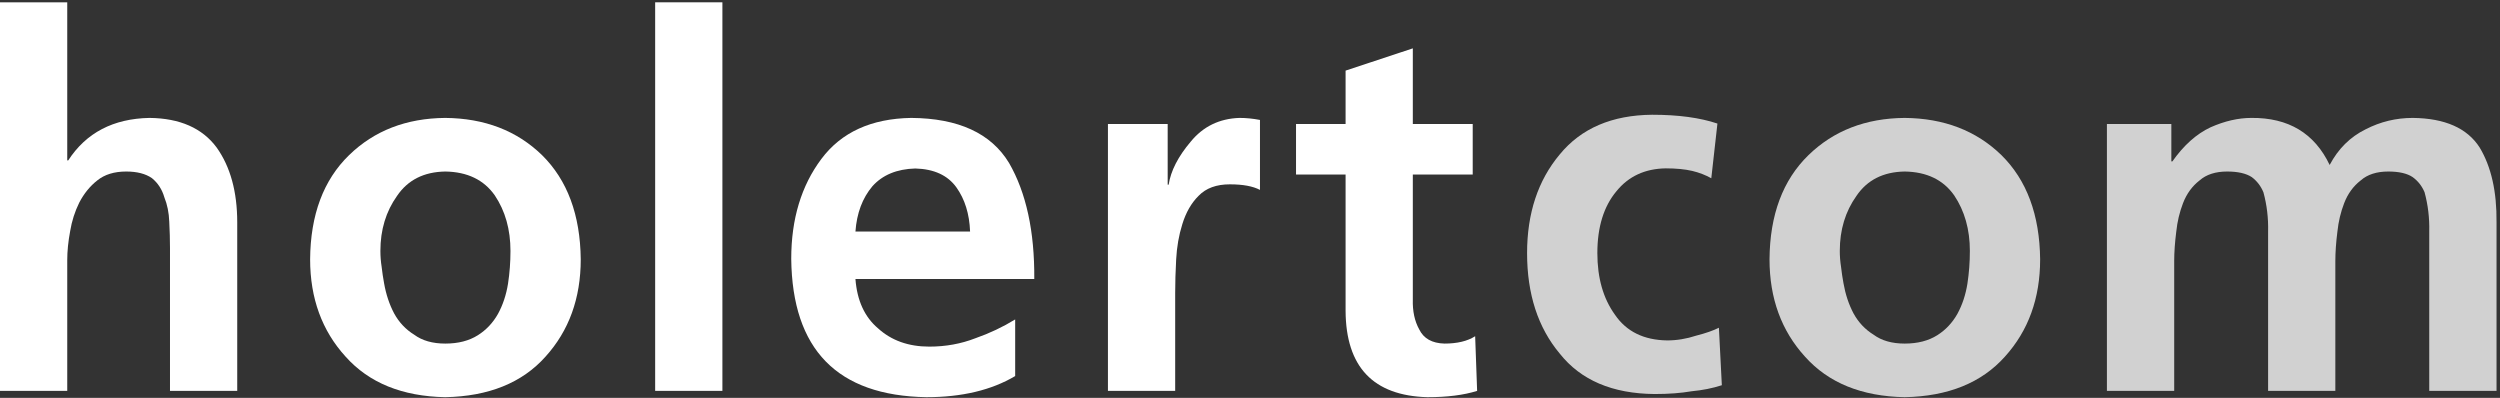 <?xml version="1.0" encoding="UTF-8" standalone="no"?>
<!DOCTYPE svg PUBLIC "-//W3C//DTD SVG 1.1//EN" "http://www.w3.org/Graphics/SVG/1.1/DTD/svg11.dtd">
<svg width="100%" height="100%" viewBox="0 0 2413 384" version="1.1" xmlns="http://www.w3.org/2000/svg" xmlns:xlink="http://www.w3.org/1999/xlink" xml:space="preserve" xmlns:serif="http://www.serif.com/" style="fill-rule:evenodd;clip-rule:evenodd;stroke-linejoin:round;stroke-miterlimit:2;">
    <rect x="0" y="0" width="2413" height="384" fill="#333333" stroke="none"/>
    <g transform="matrix(4.167,0,0,4.167,0,0)">
        <path d="M0,0.536L15.576,0.536L15.576,37.157L15.801,37.157C19.961,30.751 26.241,27.47 34.637,27.313C41.672,27.392 46.854,29.677 50.183,34.169C53.36,38.622 54.95,44.404 54.95,51.513L54.95,90.536L39.375,90.536L39.375,57.506C39.375,55.512 39.318,53.458 39.205,51.346C39.129,49.273 38.752,47.397 38.071,45.714C37.542,43.876 36.579,42.39 35.181,41.255C33.708,40.239 31.724,39.73 29.232,39.73C26.473,39.73 24.244,40.414 22.544,41.783C20.844,43.114 19.447,44.835 18.351,46.946C17.332,49.019 16.632,51.209 16.254,53.517C15.8,55.942 15.575,58.19 15.575,60.263L15.575,90.536L0,90.536L0,0.536Z" style="fill:white;fill-rule:nonzero;"/>
        <path d="M88.111,58.129C88.111,59.344 88.206,60.559 88.395,61.774C88.546,63.107 88.736,64.38 88.962,65.594C89.416,68.182 90.191,70.514 91.289,72.59C92.423,74.666 93.974,76.313 95.941,77.528C97.793,78.899 100.196,79.584 103.147,79.584C106.136,79.584 108.65,78.938 110.694,77.645C112.622,76.43 114.173,74.785 115.346,72.707C116.481,70.631 117.257,68.299 117.672,65.711C118.051,63.243 118.24,60.715 118.24,58.129C118.24,53.152 117.029,48.86 114.608,45.255C112.074,41.65 108.253,39.809 103.147,39.73C98.191,39.809 94.465,41.689 91.969,45.373C89.397,48.979 88.111,53.231 88.111,58.129ZM71.834,60.069C71.909,49.756 74.918,41.709 80.861,35.927C86.69,30.263 94.11,27.392 103.119,27.313C112.241,27.392 119.717,30.263 125.547,35.927C131.413,41.709 134.404,49.755 134.518,60.067C134.518,69.09 131.792,76.611 126.342,82.625C120.929,88.681 113.188,91.805 103.119,92C93.163,91.805 85.479,88.681 80.067,82.625C74.577,76.611 71.834,69.092 71.834,60.069Z" style="fill:white;fill-rule:nonzero;"/>
        <rect x="151.754" y="0.536" width="15.574" height="90" style="fill:white;fill-rule:nonzero;"/>
        <path d="M224.7,53.627C224.548,49.546 223.486,46.131 221.516,43.384C219.506,40.597 216.341,39.145 212.02,39.027C207.736,39.145 204.419,40.518 202.069,43.147C199.756,45.896 198.449,49.389 198.146,53.627L224.7,53.627ZM235.145,87.106C229.652,90.37 222.797,92 214.578,92C193.936,91.649 183.501,80.966 183.274,59.95C183.274,50.732 185.604,43.017 190.262,36.806C194.881,30.634 201.813,27.47 211.054,27.313C221.998,27.392 229.554,30.868 233.721,37.741C237.699,44.616 239.649,53.58 239.571,64.632L198.146,64.632C198.524,69.616 200.268,73.421 203.374,76.049C206.48,78.875 210.44,80.288 215.253,80.288C219.041,80.288 222.604,79.641 225.938,78.345C229.195,77.207 232.264,75.756 235.145,73.99L235.145,87.106Z" style="fill:white;fill-rule:nonzero;"/>
        <path d="M256.631,28.72L270.468,28.72L270.468,42.777L270.695,42.777C271.186,39.575 272.887,36.256 275.798,32.819C278.671,29.306 282.433,27.47 287.083,27.313C288.633,27.313 290.221,27.47 291.847,27.783L291.847,43.987C290.219,43.128 287.892,42.698 284.864,42.698C281.761,42.698 279.358,43.577 277.655,45.333C275.953,47.012 274.685,49.217 273.853,51.949C273.058,54.487 272.585,57.2 272.434,60.088C272.281,62.899 272.206,65.496 272.206,67.875L272.206,90.536L256.631,90.536L256.631,28.72Z" style="fill:white;fill-rule:nonzero;"/>
        <path d="M311.677,40.433L300.197,40.433L300.197,28.72L311.677,28.72L311.677,16.356L327.251,11.2L327.251,28.72L341.123,28.72L341.123,40.433L327.251,40.433L327.251,69.356C327.173,72.06 327.665,74.373 328.729,76.292C329.753,78.409 331.704,79.506 334.585,79.584C337.54,79.584 339.908,79.017 341.69,77.879L342.146,90.542C339.043,91.515 335.204,92 330.627,92C318.068,91.649 311.751,84.983 311.677,72.001L311.677,40.433Z" style="fill:white;fill-rule:nonzero;"/>
        <path d="M426.15,58.129C426.15,59.344 426.245,60.559 426.435,61.774C426.586,63.107 426.775,64.38 427.002,65.594C427.455,68.182 428.23,70.514 429.328,72.59C430.463,74.666 432.014,76.313 433.98,77.528C435.833,78.899 438.235,79.584 441.187,79.584C444.175,79.584 446.689,78.938 448.733,77.645C450.661,76.43 452.212,74.785 453.385,72.707C454.521,70.631 455.296,68.299 455.711,65.711C456.09,63.243 456.279,60.715 456.279,58.129C456.279,53.152 455.068,48.86 452.647,45.255C450.113,41.65 446.292,39.809 441.187,39.73C436.23,39.809 432.505,41.689 430.009,45.373C427.437,48.979 426.15,53.231 426.15,58.129ZM409.873,60.069C409.948,49.756 412.957,41.709 418.9,35.927C424.729,30.263 432.149,27.392 441.158,27.313C450.28,27.392 457.756,30.263 463.586,35.927C469.452,41.709 472.443,49.755 472.557,60.067C472.557,69.09 469.831,76.611 464.381,82.625C458.968,88.681 451.228,91.805 441.158,92C431.202,91.805 423.519,88.681 418.106,82.625C412.616,76.611 409.873,69.092 409.873,60.069Z" style="fill:rgb(209,209,209);fill-rule:nonzero;"/>
        <path d="M488.023,28.72L502.948,28.72L502.948,37.392L503.182,37.392C505.823,33.642 508.778,31.005 512.043,29.481C515.307,28.037 518.455,27.313 521.487,27.313C530.076,27.236 536.119,30.869 539.617,38.212C541.6,34.462 544.378,31.708 547.954,29.95C551.375,28.192 555.009,27.313 558.856,27.313C566.317,27.392 571.487,29.677 574.363,34.169C577.045,38.622 578.347,44.404 578.27,51.513L578.27,90.536L562.684,90.536L562.684,53.634C562.761,50.505 562.4,47.474 561.602,44.541C561.001,43.094 560.079,41.921 558.838,41.021C557.557,40.16 555.673,39.73 553.19,39.73C550.507,39.73 548.384,40.414 546.821,41.783C545.099,43.114 543.817,44.873 542.977,47.063C542.176,49.136 541.654,51.327 541.415,53.634C541.094,56.137 540.934,58.426 540.934,60.498L540.934,90.536L525.359,90.536L525.359,53.634C525.437,50.505 525.076,47.474 524.276,44.541C523.677,43.094 522.775,41.921 521.573,41.021C520.252,40.16 518.349,39.73 515.866,39.73C513.182,39.73 511.06,40.414 509.497,41.783C507.774,43.114 506.493,44.873 505.652,47.063C504.852,49.136 504.33,51.327 504.091,53.634C503.77,56.137 503.609,58.426 503.609,60.498L503.609,90.536L488.023,90.536L488.023,28.72Z" style="fill:rgb(209,209,209);fill-rule:nonzero;"/>
        <g transform="matrix(1,0,0,1,-33.6,0)">
            <path d="M429.987,41.289C428.661,40.544 427.186,39.976 425.559,39.584C423.854,39.192 421.811,38.996 419.427,38.996C414.622,39.075 410.82,40.838 408.021,44.287C405.07,47.814 403.595,52.595 403.595,58.63C403.595,64.39 404.957,69.152 407.682,72.914C410.33,76.794 414.359,78.773 419.771,78.851C422.004,78.851 424.255,78.48 426.525,77.734C428.683,77.186 430.423,76.579 431.748,75.913L432.429,89.228C430.27,89.927 427.939,90.393 425.44,90.626C422.978,91.053 420.118,91.267 416.861,91.267C407.089,91.189 399.759,88.065 394.874,81.892C389.836,75.877 387.317,68.123 387.317,58.63C387.317,49.413 389.836,41.795 394.874,35.779C399.836,29.725 406.976,26.659 416.293,26.58C422.315,26.58 427.354,27.26 431.407,28.62L429.987,41.289Z" style="fill:rgb(209,209,209);fill-rule:nonzero;"/>
        </g>
    </g>
</svg>
